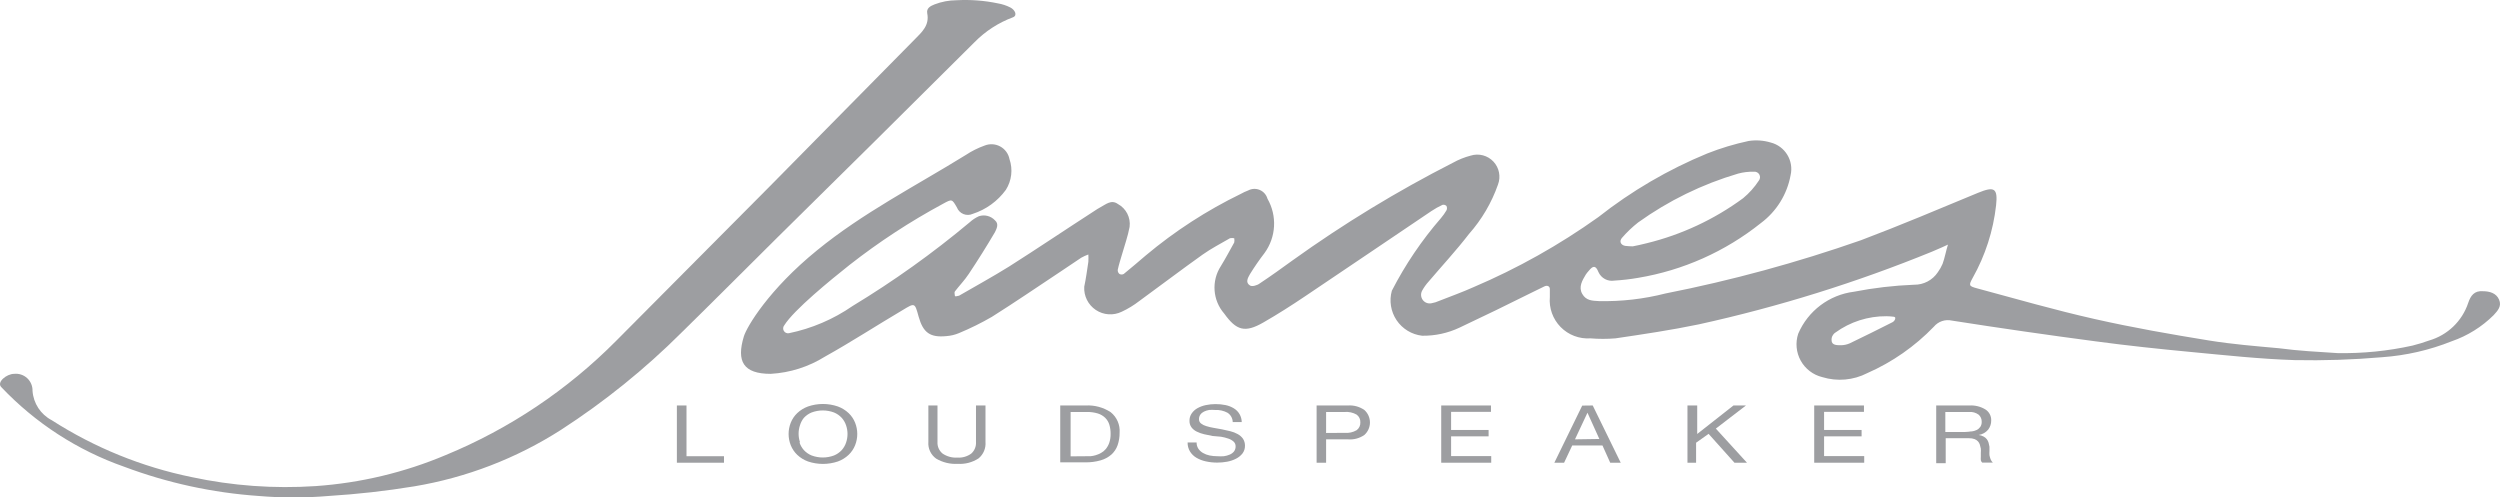 <?xml version="1.0" encoding="UTF-8"?>
<!DOCTYPE svg PUBLIC "-//W3C//DTD SVG 1.1//EN" "http://www.w3.org/Graphics/SVG/1.1/DTD/svg11.dtd">
<svg version="1.1" xmlns="http://www.w3.org/2000/svg" xmlns:xlink="http://www.w3.org/1999/xlink" x="0" y="0" width="200.007" height="39.798" viewBox="0, 0, 200.007, 39.798">
  <g id="Layer_1" transform="translate(0.002, 0.019)">
    <g>
      <g>
        <path d="M1.13,29.89 C1.512,29.849 1.892,29.976 2.174,30.236 C2.455,30.497 2.611,30.866 2.6,31.25 C2.669,32.248 3.252,33.139 4.14,33.6 C7.558,35.792 11.352,37.335 15.33,38.15 C18.587,38.849 21.926,39.091 25.25,38.87 C28.83,38.622 32.344,37.784 35.65,36.39 C40.756,34.285 45.39,31.181 49.28,27.26 Q55.43,21.09 61.57,14.9 Q67.39,9 73.18,3.13 C73.75,2.55 74.37,2.01 74.18,1.05 C74.1,0.63 74.44,0.46 74.77,0.33 C75.329,0.116 75.922,0.004 76.52,0 C77.63,-0.061 78.742,0.023 79.83,0.25 C80.178,0.309 80.515,0.42 80.83,0.58 C81.2,0.77 81.41,1.21 81.05,1.36 C79.885,1.791 78.83,2.474 77.96,3.36 Q70.05,11.24 62.17,19 C59.62,21.53 57.09,24.07 54.53,26.58 C51.595,29.508 48.361,32.119 44.88,34.37 C41.312,36.653 37.318,38.191 33.14,38.89 C30.871,39.261 28.585,39.518 26.29,39.66 C24.427,39.819 22.553,39.819 20.69,39.66 C17.009,39.405 13.384,38.617 9.93,37.32 C6.193,36.009 2.824,33.825 0.1,30.95 C-0.29,30.56 0.52,29.89 1.13,29.89 z" fill="#9D9EA1"/>
        <path d="M187,28.23 C189.017,28.267 191.031,28.065 193,27.63 C193.453,27.516 193.9,27.379 194.34,27.22 C195.809,26.793 196.976,25.672 197.46,24.22 C197.65,23.64 197.95,23.22 198.64,23.28 C199.16,23.28 199.7,23.42 199.93,23.95 C200.16,24.48 199.82,24.84 199.49,25.2 C198.547,26.135 197.405,26.846 196.15,27.28 C194.364,27.994 192.478,28.426 190.56,28.56 C188.232,28.761 185.896,28.838 183.56,28.79 C180.79,28.7 178.03,28.4 175.28,28.14 C172.74,27.9 170.19,27.63 167.66,27.29 Q161.9,26.53 156.16,25.63 C155.623,25.507 155.062,25.696 154.71,26.12 C153.195,27.691 151.388,28.951 149.39,29.83 C148.275,30.404 146.979,30.519 145.78,30.15 C145.049,29.971 144.426,29.494 144.061,28.835 C143.696,28.176 143.624,27.395 143.86,26.68 C144.644,24.847 146.342,23.568 148.32,23.32 C149.907,23.011 151.515,22.824 153.13,22.76 C153.892,22.772 154.608,22.395 155.03,21.76 C155.182,21.552 155.309,21.327 155.41,21.09 C155.57,20.67 155.7,19.98 155.84,19.55 C155.84,19.55 154.96,19.96 154.55,20.12 C148.514,22.584 142.278,24.528 135.91,25.93 C133.7,26.39 131.47,26.72 129.24,27.05 C128.574,27.105 127.906,27.105 127.24,27.05 C126.35,27.112 125.477,26.781 124.852,26.144 C124.227,25.507 123.912,24.629 123.99,23.74 C123.99,23.53 123.99,23.31 123.99,23.1 C123.99,22.89 123.79,22.78 123.56,22.89 L122.64,23.34 C120.64,24.34 118.74,25.26 116.77,26.19 C115.833,26.633 114.807,26.856 113.77,26.84 C112.941,26.745 112.195,26.291 111.729,25.599 C111.264,24.906 111.125,24.044 111.35,23.24 C112.422,21.153 113.742,19.202 115.28,17.43 C115.444,17.236 115.591,17.029 115.72,16.81 C115.775,16.7 115.775,16.57 115.72,16.46 C115.636,16.376 115.515,16.342 115.4,16.37 C115.091,16.513 114.793,16.68 114.51,16.87 C111.15,19.13 107.8,21.41 104.43,23.67 C103.33,24.41 102.22,25.12 101.07,25.78 C99.59,26.63 98.91,26.42 97.94,25.07 C97.011,24.006 96.901,22.455 97.67,21.27 C98.05,20.65 98.39,20.01 98.74,19.38 C98.762,19.268 98.762,19.152 98.74,19.04 C98.628,19.017 98.512,19.017 98.4,19.04 C97.66,19.47 96.9,19.86 96.21,20.35 C94.51,21.56 92.84,22.83 91.15,24.06 C90.714,24.399 90.241,24.687 89.74,24.92 C89.073,25.244 88.284,25.191 87.667,24.779 C87.05,24.368 86.697,23.66 86.74,22.92 C86.88,22.26 86.97,21.58 87.07,20.92 C87.08,20.727 87.08,20.533 87.07,20.34 C86.873,20.411 86.683,20.498 86.5,20.6 C85.93,20.97 85.37,21.37 84.8,21.74 C82.99,22.94 81.19,24.17 79.35,25.33 C78.503,25.821 77.624,26.255 76.72,26.63 C76.402,26.764 76.064,26.845 75.72,26.87 C74.41,27 73.85,26.6 73.49,25.31 C73.18,24.18 73.19,24.2 72.21,24.79 C70.16,26 68.1,27.34 66,28.51 C64.692,29.327 63.2,29.802 61.66,29.89 C59.46,29.89 58.9,28.89 59.51,26.89 C59.75,26.11 61.51,23.14 65.36,20.01 C69.03,17.01 73.25,14.86 77.28,12.37 C77.742,12.064 78.239,11.816 78.76,11.63 C79.167,11.463 79.628,11.488 80.015,11.697 C80.403,11.906 80.676,12.278 80.76,12.71 C81.042,13.531 80.935,14.437 80.47,15.17 C79.812,16.074 78.884,16.747 77.82,17.09 C77.584,17.198 77.313,17.204 77.072,17.105 C76.832,17.007 76.643,16.813 76.55,16.57 C76.16,15.9 76.16,15.89 75.45,16.28 C72.819,17.698 70.313,19.337 67.96,21.18 C66.46,22.37 63.51,24.77 62.74,26.01 C62.637,26.136 62.624,26.313 62.706,26.453 C62.789,26.594 62.95,26.668 63.11,26.64 C64.939,26.264 66.674,25.523 68.21,24.46 C71.495,22.471 74.624,20.234 77.57,17.77 C77.789,17.569 78.039,17.403 78.31,17.28 C78.768,17.128 79.272,17.257 79.6,17.61 C79.94,17.9 79.72,18.29 79.6,18.55 Q78.6,20.25 77.5,21.9 C77.17,22.4 76.75,22.83 76.39,23.3 C76.33,23.38 76.39,23.53 76.39,23.64 C76.39,23.75 76.63,23.64 76.72,23.64 C78.05,22.87 79.4,22.13 80.72,21.31 C83.02,19.85 85.3,18.31 87.58,16.84 C87.722,16.742 87.869,16.652 88.02,16.57 C88.46,16.34 88.9,15.92 89.43,16.3 C90.091,16.657 90.465,17.384 90.37,18.13 C90.23,18.88 89.97,19.61 89.76,20.34 C89.64,20.75 89.51,21.15 89.42,21.57 C89.409,21.696 89.461,21.82 89.56,21.9 C89.666,21.957 89.794,21.957 89.9,21.9 Q90.79,21.17 91.66,20.42 C93.985,18.471 96.541,16.816 99.27,15.49 C99.456,15.386 99.65,15.295 99.85,15.22 C100.139,15.065 100.482,15.05 100.783,15.178 C101.085,15.307 101.311,15.565 101.4,15.88 C102.186,17.25 102.092,18.955 101.16,20.23 C100.745,20.77 100.358,21.33 100,21.91 C99.83,22.21 99.61,22.58 100,22.82 C100.16,22.93 100.57,22.82 100.79,22.65 C101.68,22.06 102.54,21.44 103.41,20.81 C107.483,17.886 111.772,15.275 116.24,13 C116.687,12.751 117.164,12.559 117.66,12.43 C118.307,12.229 119.012,12.414 119.476,12.908 C119.94,13.402 120.081,14.117 119.84,14.75 C119.33,16.205 118.542,17.546 117.52,18.7 C116.52,20 115.37,21.24 114.29,22.51 C114.088,22.732 113.914,22.977 113.77,23.24 C113.642,23.478 113.665,23.769 113.828,23.985 C113.992,24.2 114.266,24.3 114.53,24.24 C114.741,24.203 114.946,24.139 115.14,24.05 C116.05,23.69 116.98,23.36 117.87,22.96 C121.397,21.459 124.75,19.577 127.87,17.35 C130.524,15.259 133.455,13.546 136.58,12.26 C137.654,11.835 138.761,11.501 139.89,11.26 C140.478,11.169 141.08,11.21 141.65,11.38 C142.809,11.671 143.52,12.836 143.25,14 C142.971,15.532 142.12,16.901 140.87,17.83 C138.024,20.104 134.644,21.612 131.05,22.21 C130.421,22.319 129.787,22.392 129.15,22.43 C128.621,22.518 128.1,22.239 127.88,21.75 C127.65,21.17 127.43,21.25 127.11,21.64 C127.023,21.734 126.943,21.834 126.87,21.94 C126.58,22.42 126.27,22.94 126.58,23.49 C126.89,24.04 127.39,24.04 127.92,24.07 C129.713,24.109 131.502,23.903 133.24,23.46 C138.548,22.412 143.774,20.988 148.88,19.2 C152.03,18.01 155.13,16.7 158.24,15.41 C159.55,14.87 159.84,15.03 159.69,16.41 C159.462,18.449 158.826,20.422 157.82,22.21 C157.49,22.81 157.5,22.87 158.17,23.05 C161.29,23.89 164.41,24.79 167.56,25.5 C170.71,26.21 173.65,26.72 176.72,27.22 C178.57,27.52 180.44,27.67 182.31,27.84 C183.88,28.05 185.45,28.13 187,28.23 z M130.62,19.69 C130.91,19.63 131.33,19.55 131.74,19.44 C134.522,18.76 137.142,17.537 139.45,15.84 C139.939,15.436 140.363,14.961 140.71,14.43 C140.821,14.29 140.836,14.096 140.749,13.941 C140.661,13.785 140.487,13.698 140.31,13.72 C139.885,13.708 139.46,13.759 139.05,13.87 C136.183,14.716 133.479,16.037 131.05,17.78 C130.586,18.145 130.157,18.554 129.77,19 C129.52,19.27 129.65,19.58 130.01,19.65 C130.222,19.675 130.436,19.688 130.65,19.69 z M150.92,25.28 C149.452,25.268 148.018,25.727 146.83,26.59 C146.623,26.726 146.508,26.964 146.53,27.21 C146.53,27.6 146.96,27.6 147.24,27.6 C147.495,27.604 147.747,27.553 147.98,27.45 C149.13,26.9 150.27,26.33 151.4,25.76 C151.475,25.722 151.538,25.663 151.58,25.59 C151.63,25.48 151.68,25.35 151.5,25.32 C151.314,25.297 151.127,25.284 150.94,25.28 z" fill="#9D9EA1"/>
      </g>
      <g>
        <path d="M54.92,32.42 L54.92,36.48 L57.92,36.48 L57.92,37 L54.15,37 L54.15,32.42 z" fill="#9D9EA1"/>
        <path d="M63.26,33.8 C63.376,33.509 63.553,33.246 63.78,33.03 C64.028,32.797 64.321,32.617 64.64,32.5 C65.414,32.234 66.256,32.234 67.03,32.5 C67.349,32.617 67.642,32.797 67.89,33.03 C68.117,33.246 68.294,33.509 68.41,33.8 C68.639,34.378 68.639,35.022 68.41,35.6 C68.294,35.891 68.117,36.154 67.89,36.37 C67.643,36.604 67.35,36.784 67.03,36.9 C66.255,37.161 65.415,37.161 64.64,36.9 C64.32,36.784 64.027,36.604 63.78,36.37 C63.553,36.154 63.376,35.891 63.26,35.6 C63.031,35.022 63.031,34.378 63.26,33.8 z M63.96,35.38 C64.033,35.605 64.153,35.813 64.31,35.99 C64.483,36.177 64.694,36.324 64.93,36.42 C65.507,36.636 66.143,36.636 66.72,36.42 C66.956,36.324 67.167,36.177 67.34,35.99 C67.497,35.813 67.617,35.605 67.69,35.38 C67.839,34.939 67.839,34.461 67.69,34.02 C67.617,33.795 67.497,33.587 67.34,33.41 C67.167,33.223 66.956,33.076 66.72,32.98 C66.143,32.764 65.507,32.764 64.93,32.98 C64.694,33.076 64.483,33.223 64.31,33.41 C64.169,33.585 64.064,33.785 64,34 C63.851,34.441 63.851,34.919 64,35.36 z" fill="#9D9EA1"/>
        <path d="M78.29,36.65 C77.796,36.974 77.21,37.128 76.62,37.09 C76.014,37.125 75.412,36.979 74.89,36.67 C74.463,36.363 74.227,35.854 74.27,35.33 L74.27,32.42 L75,32.42 L75,35.34 C74.978,35.698 75.131,36.044 75.41,36.27 C75.757,36.504 76.172,36.617 76.59,36.59 C76.986,36.617 77.379,36.504 77.7,36.27 C77.964,36.036 78.104,35.692 78.08,35.34 L78.08,32.42 L78.84,32.42 L78.84,35.34 C78.881,35.84 78.676,36.329 78.29,36.65 z" fill="#9D9EA1"/>
        <path d="M86.86,32.42 C87.567,32.382 88.268,32.571 88.86,32.96 C89.352,33.356 89.618,33.97 89.57,34.6 C89.574,34.94 89.52,35.278 89.41,35.6 C89.308,35.888 89.137,36.146 88.91,36.35 C88.661,36.565 88.367,36.722 88.05,36.81 C87.65,36.924 87.236,36.978 86.82,36.97 L84.82,36.97 L84.82,32.42 z M86.92,36.48 L87.24,36.48 C87.379,36.467 87.516,36.44 87.65,36.4 C87.8,36.356 87.944,36.296 88.08,36.22 C88.225,36.141 88.354,36.036 88.46,35.91 C88.582,35.761 88.677,35.592 88.74,35.41 C88.818,35.178 88.855,34.935 88.85,34.69 C88.853,34.443 88.819,34.197 88.75,33.96 C88.687,33.752 88.574,33.563 88.42,33.41 C88.254,33.248 88.052,33.129 87.83,33.06 C87.541,32.974 87.241,32.933 86.94,32.94 L85.65,32.94 L85.65,36.49 z" fill="#9D9EA1"/>
        <path d="M98.2,33 C97.893,32.837 97.547,32.761 97.2,32.78 C97.044,32.767 96.886,32.767 96.73,32.78 C96.588,32.803 96.449,32.847 96.32,32.91 C96.205,32.965 96.105,33.047 96.03,33.15 C95.956,33.259 95.917,33.388 95.92,33.52 C95.918,33.652 95.977,33.777 96.08,33.86 C96.205,33.957 96.348,34.028 96.5,34.07 C96.693,34.131 96.89,34.178 97.09,34.21 L97.76,34.33 L98.43,34.48 C98.636,34.531 98.834,34.608 99.02,34.71 C99.186,34.8 99.33,34.927 99.44,35.08 C99.548,35.247 99.603,35.442 99.6,35.64 C99.604,35.863 99.534,36.081 99.4,36.26 C99.259,36.436 99.082,36.579 98.88,36.68 C98.653,36.795 98.41,36.875 98.16,36.92 C97.899,36.968 97.635,36.991 97.37,36.99 C97.064,36.99 96.759,36.957 96.46,36.89 C96.196,36.834 95.943,36.736 95.71,36.6 C95.502,36.477 95.327,36.305 95.2,36.1 C95.07,35.883 95.004,35.633 95.01,35.38 L95.73,35.38 C95.725,35.557 95.774,35.731 95.87,35.88 C95.966,36.02 96.093,36.136 96.24,36.22 C96.405,36.315 96.584,36.383 96.77,36.42 C96.974,36.461 97.182,36.482 97.39,36.48 C97.563,36.493 97.737,36.493 97.91,36.48 C98.072,36.458 98.23,36.415 98.38,36.35 C98.512,36.295 98.629,36.21 98.72,36.1 C98.809,35.982 98.855,35.838 98.85,35.69 C98.854,35.546 98.796,35.408 98.69,35.31 C98.568,35.202 98.425,35.12 98.27,35.07 C98.078,35.004 97.881,34.953 97.68,34.92 L97,34.86 L96.33,34.72 C96.126,34.673 95.928,34.602 95.74,34.51 C95.575,34.431 95.431,34.315 95.32,34.17 C95.211,34.019 95.155,33.836 95.16,33.65 C95.154,33.436 95.217,33.226 95.34,33.05 C95.462,32.876 95.623,32.732 95.81,32.63 C96.017,32.518 96.239,32.437 96.47,32.39 C96.72,32.337 96.975,32.31 97.23,32.31 C97.505,32.307 97.78,32.334 98.05,32.39 C98.283,32.438 98.507,32.526 98.71,32.65 C99.097,32.882 99.335,33.299 99.34,33.75 L98.62,33.75 C98.614,33.445 98.457,33.164 98.2,33 z" fill="#9D9EA1"/>
        <path d="M107.84,32.42 C108.305,32.388 108.767,32.515 109.15,32.78 C109.435,33.034 109.598,33.398 109.598,33.78 C109.598,34.162 109.435,34.526 109.15,34.78 C108.767,35.046 108.304,35.169 107.84,35.13 L106.09,35.13 L106.09,37 L105.33,37 L105.33,32.42 z M107.58,34.61 C107.911,34.64 108.243,34.566 108.53,34.4 C108.73,34.254 108.843,34.017 108.83,33.77 C108.842,33.526 108.729,33.292 108.53,33.15 C108.242,32.986 107.911,32.913 107.58,32.94 L106.09,32.94 L106.09,34.62 z" fill="#9D9EA1"/>
        <path d="M119.28,32.42 L119.28,32.93 L116.09,32.93 L116.09,34.38 L119.09,34.38 L119.09,34.89 L116.09,34.89 L116.09,36.47 L119.3,36.47 L119.3,37 L115.3,37 L115.3,32.42 z" fill="#9D9EA1"/>
        <path d="M127.42,32.42 L129.66,37 L128.82,37 L128.2,35.62 L125.78,35.62 L125.13,37 L124.35,37 L126.58,32.43 z M127.95,35.1 L127,33 L127,33 L126,35.13 z" fill="#9D9EA1"/>
        <path d="M135.78,32.42 L135.78,34.7 L138.68,32.42 L139.68,32.42 L137.27,34.27 L139.76,37 L138.76,37 L136.69,34.69 L135.69,35.4 L135.69,37 L135,37 L135,32.42 z" fill="#9D9EA1"/>
        <path d="M149.12,32.42 L149.12,32.93 L145.93,32.93 L145.93,34.38 L148.93,34.38 L148.93,34.89 L145.93,34.89 L145.93,36.47 L149.14,36.47 L149.14,37 L145.14,37 L145.14,32.42 z" fill="#9D9EA1"/>
        <path d="M157.56,32.42 C158.009,32.394 158.456,32.505 158.84,32.74 C159.138,32.931 159.313,33.266 159.3,33.62 C159.304,33.883 159.219,34.14 159.06,34.35 C158.867,34.581 158.597,34.734 158.3,34.78 L158.3,34.78 C158.44,34.799 158.576,34.843 158.7,34.91 C158.797,34.962 158.882,35.034 158.95,35.12 C159.013,35.204 159.061,35.299 159.09,35.4 C159.121,35.505 159.144,35.612 159.16,35.72 Q159.16,35.89 159.16,36.06 C159.152,36.173 159.152,36.287 159.16,36.4 C159.18,36.509 159.21,36.616 159.25,36.72 C159.29,36.822 159.351,36.914 159.43,36.99 L158.58,36.99 C158.524,36.94 158.485,36.873 158.47,36.8 C158.462,36.71 158.462,36.62 158.47,36.53 Q158.47,36.38 158.47,36.21 C158.48,36.097 158.48,35.983 158.47,35.87 C158.45,35.762 158.423,35.655 158.39,35.55 C158.36,35.453 158.308,35.365 158.24,35.29 C158.164,35.211 158.072,35.149 157.97,35.11 C157.826,35.059 157.673,35.035 157.52,35.04 L155.66,35.04 L155.66,37.04 L154.9,37.04 L154.9,32.42 z M157.72,34.5 C157.866,34.484 158.008,34.444 158.14,34.38 C158.256,34.322 158.356,34.236 158.43,34.13 C158.508,34.008 158.547,33.865 158.54,33.72 C158.545,33.507 158.458,33.303 158.3,33.16 C158.076,32.994 157.798,32.915 157.52,32.94 L155.63,32.94 L155.63,34.54 L157.22,34.54 C157.388,34.534 157.555,34.518 157.72,34.49 z" fill="#9D9EA1"/>
      </g>
    </g>
  </g>
</svg>
